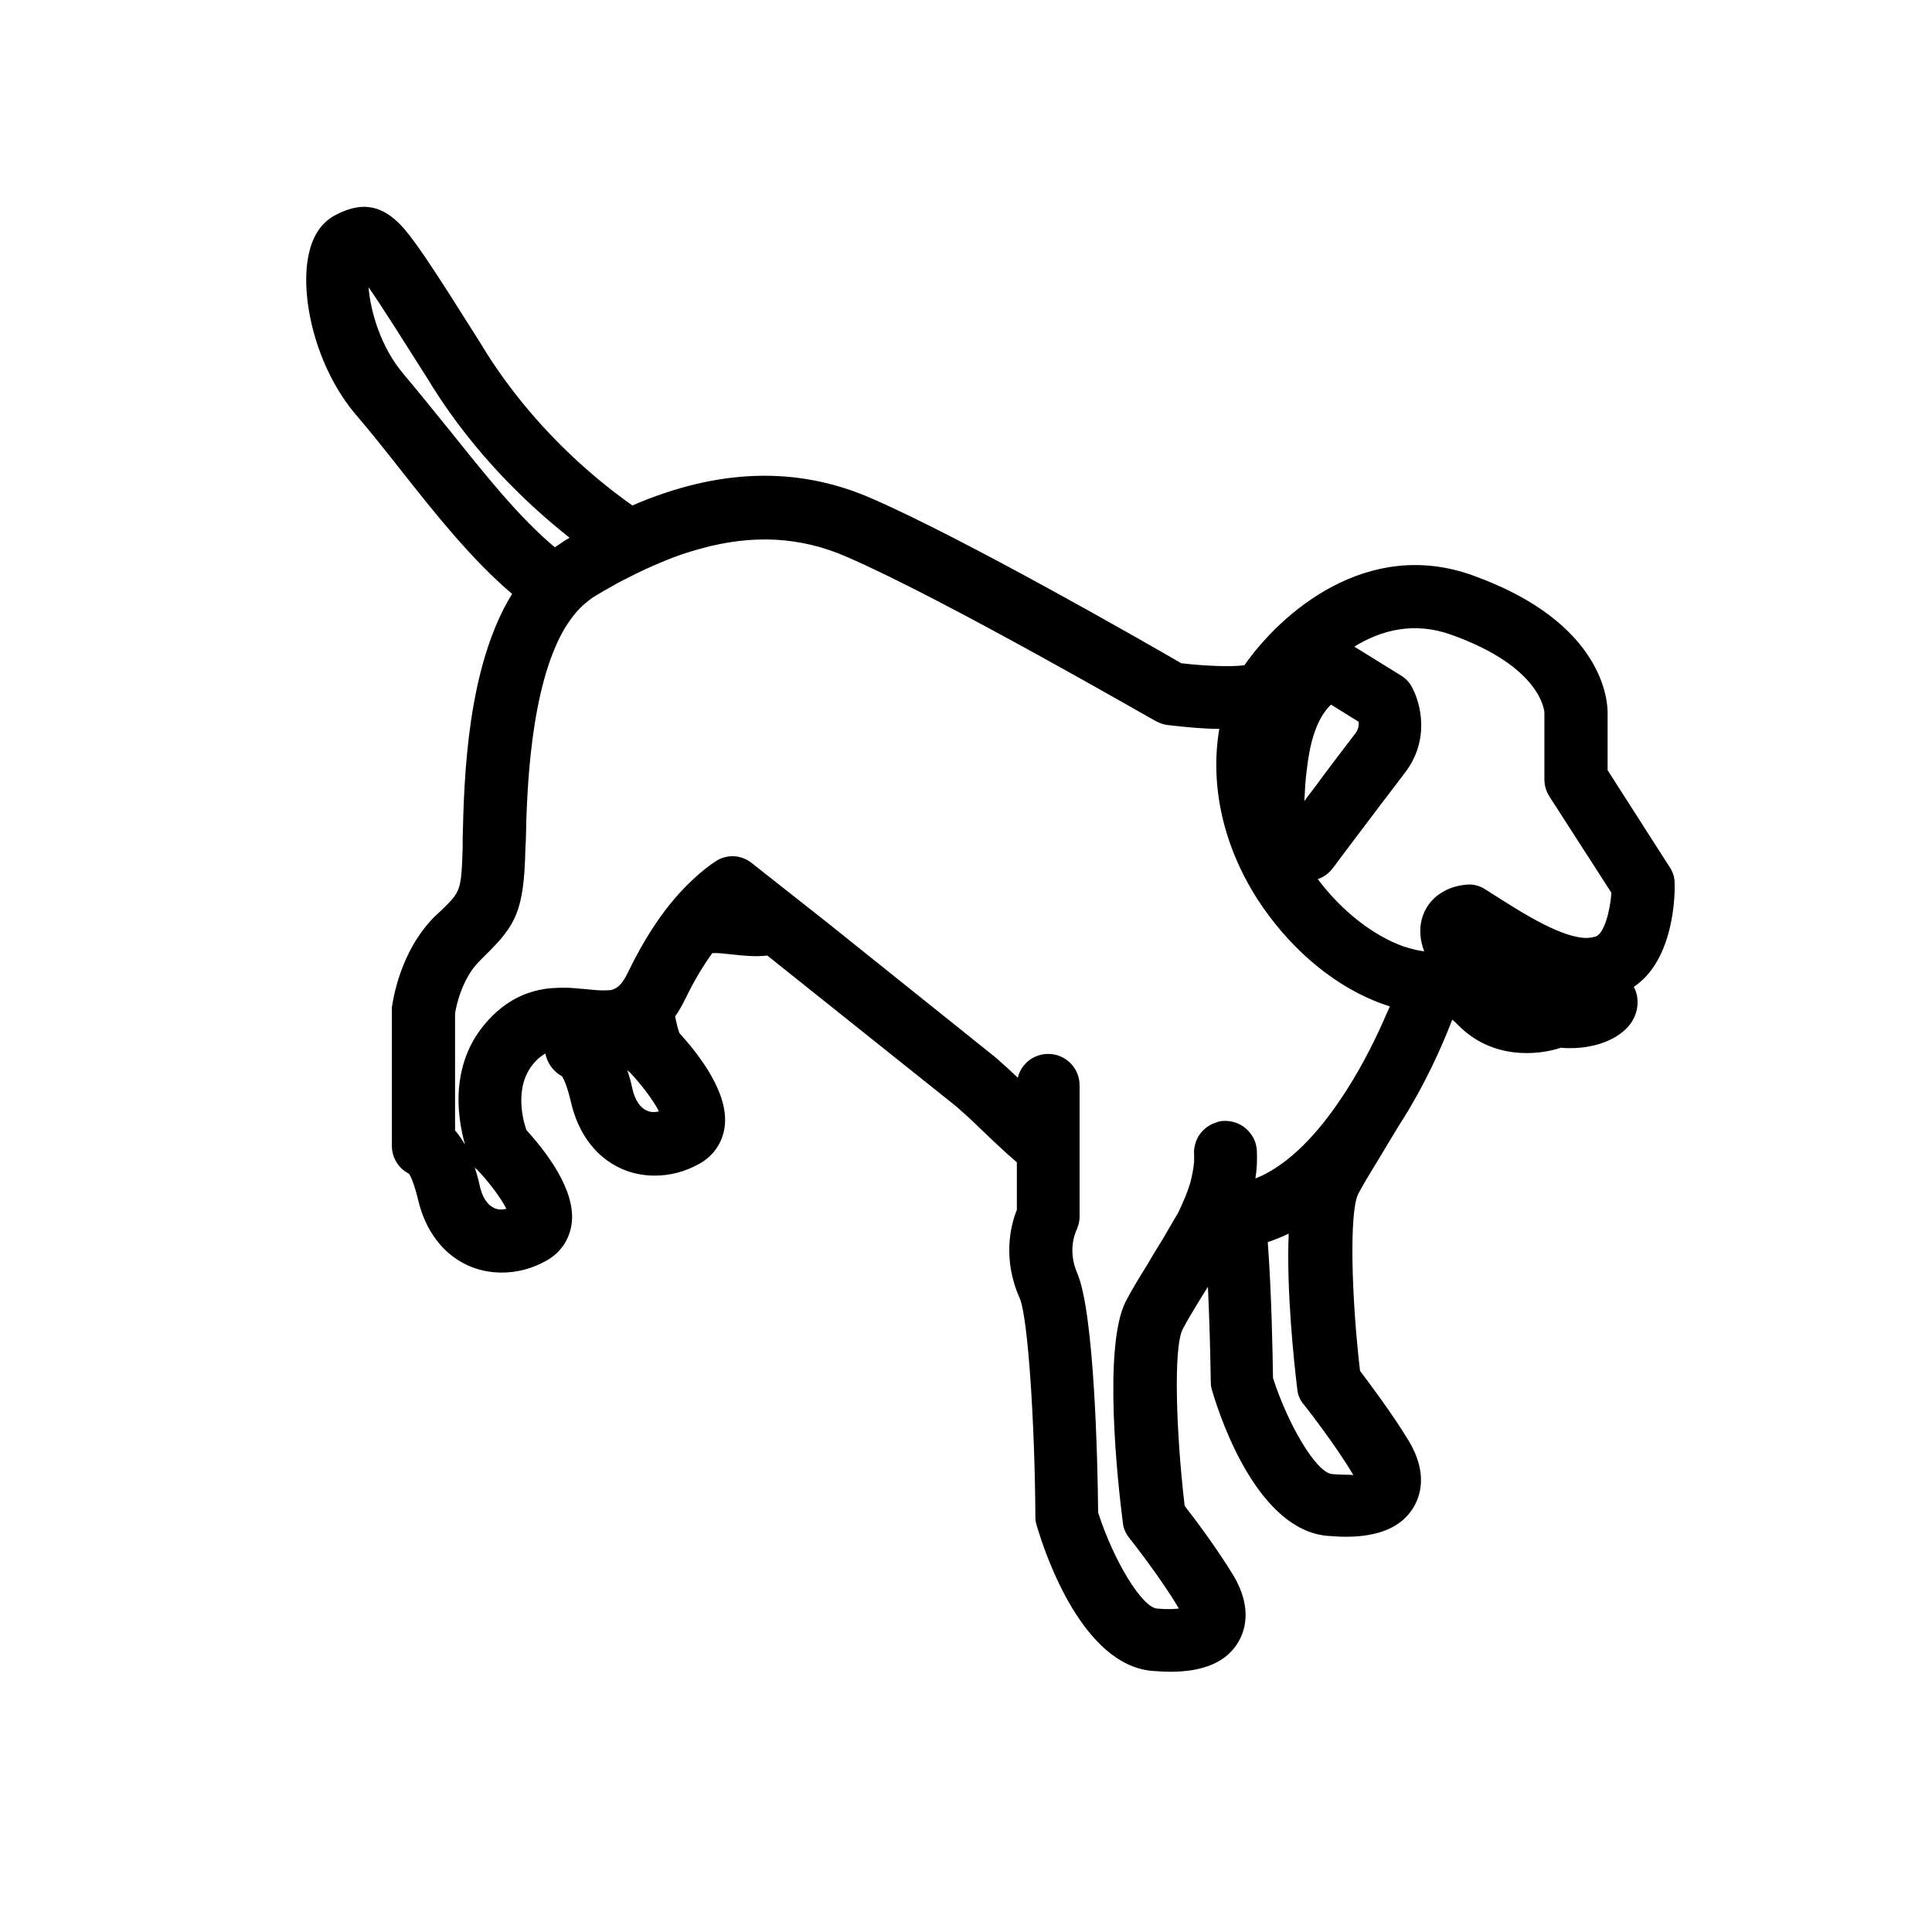 <?xml version="1.0" encoding="UTF-8"?>
<!-- Uploaded to: SVG Repo, www.svgrepo.com, Generator: SVG Repo Mixer Tools -->
<svg fill="#000000" width="800px" height="800px" version="1.1" viewBox="144 144 512 512" xmlns="http://www.w3.org/2000/svg">
 <path d="m587.79 377.96c0-1.512-0.504-3.023-1.387-4.281l-16.371-25.57v-14.738c0.125-3.527-1.008-24.434-35.77-36.902-28.086-10.078-50.883 10.078-60.457 23.805-3.148 0.504-10.203 0.25-16.75-0.504-9.32-5.414-57.434-33-82.121-43.707-19.648-8.566-40.559-7.934-63.355 1.891-11.211-7.934-26.449-21.16-38.668-40.43l-1.387-2.266c-11.336-18.012-16.625-26.199-20.402-30.605-6.676-7.684-12.594-6.422-17.758-3.906-2.644 1.258-6.172 4.031-7.559 10.707-2.394 10.957 1.762 29.977 12.723 42.699 3.777 4.41 7.684 9.32 11.84 14.609 8.941 11.336 18.766 23.68 29.348 32.621-11.969 19.395-12.727 48.867-13.105 64.863v2.394c-0.379 11.461-0.504 11.586-5.668 16.625l-1.762 1.637c-9.32 9.32-11.082 22.547-11.336 24.059v1.008 35.645c0 3.148 1.762 6.047 4.535 7.43 0.504 0.754 1.387 2.644 2.394 6.801 1.891 8.188 6.551 14.484 13.227 17.508 2.769 1.258 5.793 1.891 8.941 1.891 4.031 0 8.062-1.008 11.84-3.148 3.652-2.016 6.047-5.414 6.676-9.574 1.387-9.195-7.18-19.773-11.965-25.066-1.133-3.273-3.527-12.973 3.273-19.02 0.629-0.504 1.133-0.883 1.762-1.258 0.504 2.644 2.141 4.785 4.41 6.047 0.504 0.754 1.387 2.644 2.394 6.926 1.891 8.188 6.551 14.484 13.227 17.508 2.769 1.258 5.793 1.891 8.941 1.891 4.031 0 8.062-1.008 11.84-3.148 3.652-2.016 6.047-5.414 6.676-9.574 1.387-9.195-7.18-19.773-11.965-25.066-0.379-1.008-0.754-2.519-1.133-4.41 1.008-1.387 1.891-3.023 2.769-4.785 2.394-4.914 4.785-8.816 7.055-11.965 1.512-0.125 3.273 0.125 5.668 0.379 2.519 0.25 5.668 0.629 8.941 0.25l50.004 39.926c2.016 1.762 4.281 3.777 6.551 6.047 2.898 2.769 6.047 5.793 9.574 8.816v12.594c-1.637 4.031-3.906 12.973 0.754 23.426 2.266 5.289 4.031 34.258 4.156 58.062 0 0.754 0.125 1.512 0.379 2.266 2.519 8.566 12.344 36.652 30.355 38.414 1.762 0.125 3.402 0.25 5.039 0.25 8.691 0 14.738-2.519 17.887-7.684 1.762-2.898 4.031-8.941-1.133-17.758-4.281-7.055-10.203-14.988-12.973-18.516-2.266-19.27-3.023-42.066-0.504-46.855 1.258-2.394 3.148-5.543 5.164-8.816 0.504-0.754 1.008-1.637 1.512-2.394 0.379 8.312 0.629 17.129 0.754 25.316 0 0.754 0.125 1.512 0.379 2.266 2.519 8.566 12.344 36.652 30.355 38.414 1.762 0.125 3.402 0.25 5.039 0.25 8.691 0 14.738-2.519 17.887-7.684 1.762-2.898 4.031-8.941-1.133-17.633-4.281-7.055-10.203-14.988-12.973-18.641-2.266-19.27-2.898-41.941-0.504-46.855 1.258-2.394 3.148-5.543 5.164-8.816 1.762-2.898 3.652-6.047 5.543-9.195 6.801-10.453 11.586-21.285 14.234-28.215 0.504 0.379 1.133 1.008 1.762 1.637 8.816 8.816 20.656 7.934 27.078 5.793 0.754 0.125 1.637 0.125 2.394 0.125 7.055 0 12.973-2.519 15.871-6.297 2.266-3.023 2.644-6.926 1.008-9.949 10.938-7.281 10.938-25.293 10.812-27.559zm-90.812 156.68c-4.031-0.379-11.461-12.594-15.617-25.441-0.125-7.43-0.379-22.293-1.387-36.023 1.891-0.629 3.777-1.387 5.543-2.266-0.629 15.113 1.387 33.883 2.266 41.188 0.125 1.512 0.754 3.023 1.762 4.156 0.125 0.125 8.188 10.328 13.098 18.641-1.129-0.129-2.891 0-5.664-0.254zm-45.09-61.84c-1.258 2.016-2.519 4.031-3.652 6.047-2.266 3.652-4.281 6.926-5.918 10.078-6.047 11.965-2.141 47.863-0.754 58.566 0.125 1.512 0.754 2.898 1.762 4.156 0.125 0.125 8.188 10.328 13.098 18.641-1.258 0.125-3.148 0.25-5.793 0-4.031-0.379-11.461-12.594-15.617-25.441-0.125-13.73-1.008-52.898-5.543-63.48-2.644-6.047-0.379-10.832-0.379-10.957 0.629-1.258 1.008-2.644 1.008-4.031v-34.766c0-4.66-3.777-8.312-8.312-8.312-3.906 0-7.18 2.644-8.062 6.297-2.016-1.891-3.906-3.652-5.793-5.289l-44.965-36.023-19.652-15.492c-1.512-1.258-3.402-1.891-5.164-1.891-1.387 0-2.898 0.379-4.156 1.133-0.754 0.504-5.289 3.273-11.082 9.949-3.906 4.535-8.188 10.832-12.344 19.398-1.512 3.148-2.644 4.41-4.41 4.914-0.25 0.125-0.629 0.125-1.008 0.125-1.387 0.125-3.148 0-5.543-0.25-0.883-0.125-1.891-0.125-2.769-0.25-2.519-0.25-5.414-0.25-8.312 0.125-4.156 0.629-8.566 2.266-12.848 6.047-13.098 11.715-10.578 27.711-8.438 35.266-0.883-1.512-1.762-2.769-2.644-3.777v-30.984c0.25-1.762 1.762-9.195 6.422-13.855l1.637-1.637c8.062-7.934 10.203-11.715 10.578-28.086l0.125-2.519c0.25-12.09 1.008-40.305 10.328-56.047 1.637-2.644 3.402-4.914 5.543-6.676 0.754-0.629 1.512-1.258 2.394-1.762 1.637-1.008 3.148-1.891 4.785-2.769 1.258-0.754 2.519-1.387 3.777-2.016 3.148-1.637 6.172-3.023 9.195-4.281 3.527-1.512 6.926-2.644 10.203-3.527 13.98-3.906 26.703-3.148 38.793 2.141 25.945 11.211 81.367 43.328 81.996 43.578 1.008 0.504 2.016 0.883 3.148 1.008 5.414 0.629 9.824 1.008 13.602 1.008-2.519 14.988 1.008 30.859 10.078 45.09 8.062 12.469 19.27 22.168 30.984 26.953 1.387 0.629 2.769 1.008 4.156 1.512-0.25 0.504-0.504 1.133-0.754 1.637-2.519 5.918-6.172 13.477-10.957 20.906-5.918 9.195-13.352 18.012-22.168 22.293-0.629 0.25-1.133 0.504-1.762 0.754 0.379-2.394 0.504-4.914 0.379-7.305v-0.125c-0.125-1.637-0.629-3.148-1.637-4.41-1.637-2.266-4.281-3.527-7.18-3.402-0.629 0-1.258 0.125-1.891 0.379-2.519 0.754-4.535 2.644-5.414 5.039-0.379 1.133-0.629 2.266-0.504 3.402v1.891c-0.125 1.762-0.504 3.652-1.008 5.668-0.754 2.519-1.891 5.164-3.148 7.809-1.512 2.516-2.898 5.035-4.41 7.555zm-136.53-34.512c-1.762-0.754-3.148-2.898-3.777-5.793-0.379-1.891-0.883-3.527-1.387-5.039 0.125 0.25 0.379 0.504 0.629 0.629 3.148 3.273 6.422 7.684 7.809 10.453-1.133 0.254-2.266 0.254-3.273-0.25zm-40.43 25.82c-1.762-0.754-3.148-2.898-3.777-5.793-0.379-1.891-0.883-3.527-1.387-5.039 0.125 0.25 0.379 0.504 0.629 0.629 3.148 3.273 6.422 7.684 7.809 10.453-1.262 0.254-2.394 0.254-3.273-0.25zm-23.934-220.92c-6.047-7.055-8.816-16.625-9.32-23.051 3.527 5.039 8.816 13.477 15.617 24.184l1.387 2.266c11.211 17.758 24.812 30.859 36.273 39.926-0.629 0.379-1.387 0.754-2.016 1.258-0.629 0.379-1.258 0.883-1.891 1.258-9.445-7.809-18.895-19.773-27.582-30.605-4.406-5.41-8.438-10.449-12.469-15.234zm277.6 69.023c24.059 8.566 24.688 20.402 24.688 20.656v0.379 17.383c0 1.637 0.504 3.148 1.387 4.535l16.375 25.441c-0.379 5.164-2.016 10.832-4.156 11.586-0.883 0.25-1.762 0.379-2.769 0.379-3.023-0.125-6.801-1.512-10.832-3.527-5.289-2.644-10.832-6.297-15.617-9.32-1.512-1.008-3.402-1.512-5.289-1.258-1.258 0.125-2.519 0.379-3.906 0.883-3.023 1.133-5.918 3.402-7.305 7.055-1.258 3.402-0.883 6.676 0.25 9.699-1.133-0.125-2.394-0.379-3.652-0.754-0.629-0.125-1.133-0.379-1.762-0.504-8.062-2.898-16.375-9.32-22.797-17.887 0.125 0 0.25-0.125 0.379-0.125 1.387-0.504 2.644-1.512 3.527-2.644 0 0 1.891-2.519 4.535-6.047 4.535-6.047 11.336-14.988 14.609-19.27 6.801-8.816 4.281-18.641 1.762-23.051-0.629-1.133-1.637-2.141-2.898-2.898l-12.219-7.559c7.176-4.414 15.867-6.68 25.691-3.152zm-31.867 18.516 7.305 4.535c0.125 0.883 0 2.016-0.883 3.148-2.394 3.148-6.676 8.691-10.453 13.855-1.008 1.387-2.141 2.769-3.023 4.031 0.125-2.644 0.25-5.414 0.629-8.188 0.758-6.805 2.394-13.48 6.426-17.383z"/>
</svg>